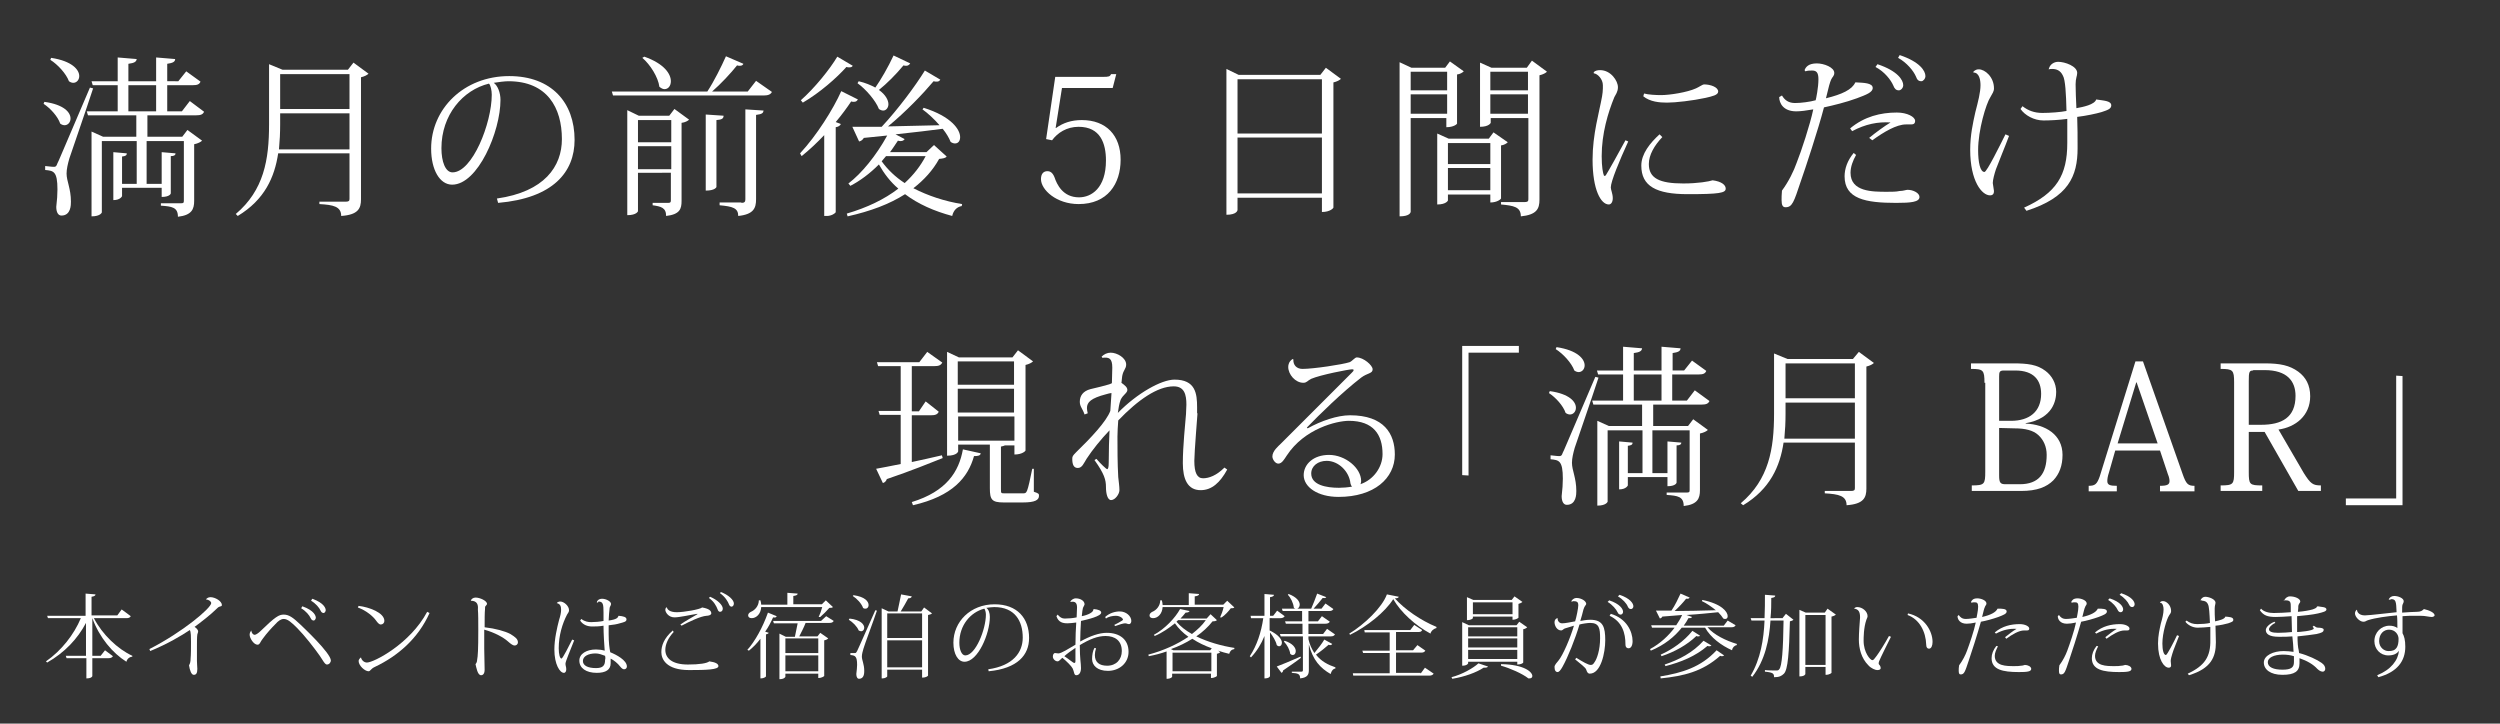 <?xml version="1.0" encoding="utf-8"?>
<!-- Generator: Adobe Illustrator 25.4.1, SVG Export Plug-In . SVG Version: 6.00 Build 0)  -->
<svg version="1.1" id="レイヤー_1" xmlns="http://www.w3.org/2000/svg" xmlns:xlink="http://www.w3.org/1999/xlink" x="0px"
	 y="0px" viewBox="0 0 630.9 182.6" style="enable-background:new 0 0 630.9 182.6;" xml:space="preserve">
<rect x="0" y="0" width="630.9" height="182.6" fill="#333333" stroke="none"/>
<style type="text/css">
	.st0{fill:#FFFFFF;}
</style>
<g>
	<path class="st0" d="M230.1,116.6c2.4-0.5,5-1.1,7.6-1.7l0.2,0.7c-3.3,1.3-7.9,3.2-14.1,5.3c-0.2,0.6-0.6,0.9-1,1l-1.7-3.6
		c1.3-0.2,3.6-0.7,6.2-1.2v-12.4H222l-0.3-1h5.6V92.4h-5.7l-0.3-1H232l2-2.6l3.8,2.7c-0.4,0.7-0.9,0.9-2.1,0.9h-5.6v11.4h1.8
		l1.7-2.5l3.3,2.6c-0.3,0.7-0.9,0.9-2,0.9h-4.8L230.1,116.6L230.1,116.6z M247.5,114.4c-0.1,0.6-0.7,0.7-1.7,0.7
		c-1.5,5.4-5.4,10.1-15.4,12.4l-0.3-0.8c8.8-2.7,11.9-7.7,12.9-13.3L247.5,114.4z M260.9,118.3v5.8c1.2,0.4,1.3,0.5,1.3,1
		c0,1.1-1,1.7-4.1,1.7h-4.8c-3,0-3.5-0.7-3.5-3.6v-11h-8v1.7c0,0-0.2,1.1-2.8,1.1V88.8l3,1.4h13.5l1.4-1.8l3.8,2.8
		c-0.3,0.3-1,0.7-1.9,0.9v21.6c0,0.1-0.8,1-2.8,1v-2.3h-2.4c-0.2,0.1-0.5,0.2-1,0.3v10.7c0,1.1,0,1.1,1,1.1h4.5c0.6,0,0.8,0,1.1-0.7
		s0.8-3,1.3-5.5H260.9z M255.9,91.2h-14.2v5.9h14.2V91.2z M255.9,104.1v-6h-14.2v6H255.9z M241.8,111.2H256v-6.1h-14.2V111.2z"/>
	<path class="st0" d="M302.2,104.3c0,0-0.2,2.6-0.4,5.3c-0.2,2.7-0.4,5.7-0.4,6.7c0,3,0.7,4.4,2.2,4.4s3.4-0.7,5.4-2.7l0.7,0.5
		c-1.8,3.3-3.9,5.2-6.7,5.2c-3.3,0-4.5-2.8-4.5-6.8c0-4.4,0.6-9.7,0.8-12.4c0-0.8,0.1-1.6,0.1-2.4c0-2.5-0.5-4.6-3.2-4.6
		c-4.1,0-9,3.4-14,8.6c-0.1,1.2-0.2,3.1-0.2,4.1c0,2.9,0,6.7,0.2,10.2c0.1,1,0.3,2.3,0.3,3.3s-1.1,2.5-2.1,2.5
		c-0.9,0-1.3-1.6-1.3-3.3c0-1.8-0.4-3.3-2.9-6.8l0.5-0.3c1,1.2,2.5,2.6,2.7,2.6s0.4-0.3,0.4-1.7c0-2.9,0.1-6,0.2-8.1
		c-2.2,2.3-4.3,4.9-5.8,7.2c-0.7,1.1-1.1,2.3-2.2,2.3c-1,0-1.4-0.8-1.4-2.3c0-0.6,0.1-0.8,1-1.7c3.6-3.5,7.6-7.7,8.6-10.4
		c0.1-1.5,0.2-3.2,0.3-4.5c-0.4,0-1,0.2-1.4,0.3c-3.8,1-4.8,2-4.8,3.5c0,0.4,0.1,0.8,0.2,1.3l-0.8,0.3c-0.5-1.5-1.2-2-1.2-3.2
		c0-1.5,0.8-2.7,2.7-3.2c1.8-0.4,3.7-0.9,4.7-1.2c0.3-0.1,0.5-0.2,0.7-0.3c0-1.1,0.1-2.8,0.1-3.9c0-2.4-0.8-2.7-2.5-2.5L278,90
		c0.6-0.6,1.4-1,2.3-1c1.6,0,3.9,1.3,3.9,3c0,1.1-0.7,1.3-1,2.9c-0.1,0.5-0.1,1.3-0.2,1.7c0.8,0.6,1.5,1.1,1.5,1.8
		c0,0.8-1.1,1.2-1.7,2.5c-0.4,1.1-0.5,2-0.7,3.3c4.9-5,11-8.4,14.3-8.4c5.3,0,5.7,3.5,5.7,7v1.5H302.2z"/>
	<path class="st0" d="M330,108.1c3.4-1.9,7.5-3.3,10.7-3.3c8.6,0,11.3,4.7,11.3,9.9c0,6-5.2,10.7-14.2,10.7c-5.3,0-8.8-2.5-8.8-5.5
		c0-2.7,2.4-5.1,6.4-5.1c4.1,0,8.1,3.3,8.1,6.6c0,0.3-0.1,0.7-0.2,0.8c3.3-1.1,5.6-4.3,5.6-7.6c0-4.9-2.3-8.4-8.5-8.4
		c-3,0-11.2,1.9-15.7,8.8c-0.6,0.9-1.2,2-2.1,2c-0.8,0-1.5-1.1-1.5-1.8c0-1.4,1.5-2.6,2.2-3.3c3.6-3.6,12.7-12.7,17.8-17.8
		c0.3-0.3,0.5-0.5,0.5-0.7s-0.2-0.2-0.4-0.2c-0.8,0-8,1.4-10.3,2.4c-1,0.5-1.1,1-2,1c-2,0-3.8-2.1-3.8-4c0-0.6,0.2-1.4,1.1-2
		l0.2,0.1c-0.1,1.4,0.8,2.4,2.3,2.4c2.7,0,10.1-1.1,11.9-1.7c0.7-0.3,1.3-1.2,1.8-1.2c1.7,0,4,2,4,3c0,1.1-1.3,0.9-2.9,2.1
		c-4.9,3.8-10.4,9.2-13.7,12.6L330,108.1z M337.9,123.1c1,0,2.2-0.1,3.3-0.3c-0.2-0.2-0.3-0.4-0.4-0.8c-0.3-3-3-5.7-6-5.7
		c-2.2,0-3.9,1.3-3.9,3.2C330.9,122.4,334.7,123.1,337.9,123.1z"/>
	<path class="st0" d="M369,119.9V87.3h14.3V89h-12.7v31L369,119.9L369,119.9z"/>
	<path class="st0" d="M391.1,98.7c5,0.7,6.6,2.7,6.6,4.2c0,1-0.7,1.7-1.5,1.7c-0.3,0-0.7-0.1-1.1-0.4c-0.6-1.8-2.5-3.9-4.2-5
		L391.1,98.7z M393.4,115.1c0.5,0,0.7,0,1-0.9c0.2-0.3,0.7-1.6,8.2-19.1l0.8,0.2c-1.8,5.5-5.3,15.6-6,17.7c-0.4,1.4-0.7,2.7-0.7,3.8
		c0,1.9,1.1,3.8,1.1,7.1c0,0.8,0,3.5-2.4,3.5c-0.8,0-1.3-0.8-1.3-2.2c0.2-1.7,0.3-3.1,0.3-4.4c0-4.6-1-4.7-3.1-4.9v-1
		C392.9,115.1,393.4,115.1,393.4,115.1L393.4,115.1z M392.8,87.6c5.3,0.8,7.1,3,7.1,4.6c0,1-0.7,1.7-1.5,1.7c-0.3,0-0.7-0.1-1.1-0.4
		c-0.7-1.9-2.8-4.2-4.7-5.4L392.8,87.6z M431.4,101.2c-0.3,0.7-0.9,0.9-2,0.9h-12.2v5.4h8.8l1.3-1.7l3.7,2.7c-0.3,0.3-1,0.7-2,0.9
		v14.3c0,2.1-0.6,3.6-4.1,4c0-2.4-1.5-2.6-4.3-2.8v-0.6h5c0.7,0,0.8-0.1,0.8-0.7v-15H417v10.8h3.8v-8l3.5,0.3c0,0.4-0.3,0.7-1.2,0.7
		v9.4c0,0.1-0.3,0.9-2.3,0.9v-2.3h-10v2.1c0,0-0.4,1-2.2,1v-12.1l3.4,0.3c0,0.5-0.3,0.7-1.2,0.8v6.9h3.7v-10.8h-8.8v18
		c0,0-0.3,1-2.6,1v-21.4l2.9,1.3h8.4v-5.4h-12.3l-0.3-1h7.8v-6.6h-6.3l-0.3-1h6.6v-6l4.8,0.4c-0.1,0.7-0.6,1-2.1,1.2v4.4h7v-6
		l4.8,0.4c0,0.7-0.6,1-2,1.2v4.4h2.9l2-2.5l3.6,2.6c-0.3,0.7-0.8,0.9-2,0.9H422v6.6h3.7l2-2.6L431.4,101.2z M412.3,101.1h7v-6.6h-7
		V101.1z"/>
	<path class="st0" d="M469.1,88.8l3.8,2.8c-0.3,0.3-1,0.7-1.9,0.9v30.8c0,2.3-0.7,3.9-5,4.2c0-2.4-2-2.8-5.5-3v-0.6h6.6
		c0.8,0,1-0.2,1-0.7v-11.5h-18c-0.9,6-3.4,11.7-10.2,15.8l-0.6-0.5c7.1-6,8.4-13.7,8.4-22.6V89.2l3.4,1.4h16.5L469.1,88.8z
		 M450.6,104.4c0,2.1-0.1,4.2-0.3,6.3h17.8v-9.1h-17.5V104.4z M468.1,91.7h-17.5v8.8h17.5V91.7z"/>
	<path class="st0" d="M500.8,96.6c0-3.2-0.3-3.5-3.4-3.5v-1.4H508c3.7,0,6.1,0.3,8.2,1.9c1.6,1.2,2.7,3.1,2.7,5.3
		c0,2-0.7,6.7-7.7,7.9v0.1c5,0.2,9.3,2.8,9.3,7.9c0,2.7-0.8,4.8-2.3,6.4c-1.7,1.7-4.1,2.7-8.2,2.7h-12.4v-1.4c3.2,0,3.4-0.3,3.4-3.5
		V96.6H500.8z M505.7,93.5c-1.1,0-1.2,0.4-1.2,1.5v11.2h3c4.6,0,7.6-2.3,7.6-6.8c0-3.5-1.9-5.9-6.5-5.9
		C508.6,93.5,505.7,93.5,505.7,93.5z M504.5,108v12c0,1.8,0.3,2.2,1.6,2.2h3.6c4.8,0,6.8-2.7,6.8-7.4c0-2.1-0.8-3.8-2.1-5
		s-3.3-1.7-6-1.7L504.5,108L504.5,108z"/>
	<path class="st0" d="M545.1,113.7h-11.3l-1.6,5.6c-0.3,0.9-0.4,1.6-0.4,2.1c0,1,0.7,1.2,2.4,1.2v1.4h-7.1v-1.4
		c1.6,0,2.1-0.4,2.8-2.4l9-29h1.9l10,28.4c0.9,2.6,1.4,3,3,3v1.4h-8.7v-1.4c1.8,0,2.4-0.3,2.4-1.2c0-0.4-0.1-1-0.4-1.7L545.1,113.7z
		 M544.5,111.9l-5.3-15.4h-0.1l-4.7,15.4H544.5z"/>
	<path class="st0" d="M571.5,91.7c3.9,0,6.3,0.5,8.5,2.1c1.9,1.4,3,3.4,3,6.2c0,4.9-3.7,7.8-8,8.4l6.4,11c1.7,2.7,2.3,3.1,4.3,3.1
		v1.4H580l-8.5-14.9h-4v10.1c0,3.2,0.2,3.4,3.4,3.4v1.4h-10.5v-1.4c3.2,0,3.4-0.3,3.4-3.4V96.5c0-3.1-0.3-3.4-3.4-3.4v-1.4H571.5z
		 M568.6,93.5c-1,0-1.1,0.4-1.1,2.7v11h3.1c5.2,0,8.7-1.8,8.7-7.3c0-3.7-2.1-6.5-7.8-6.5h-2.9V93.5z"/>
	<path class="st0" d="M606.3,94.9v32.6H592v-1.7h12.7v-31L606.3,94.9L606.3,94.9z"/>
</g>
<g>
	<path class="st0" d="M11.2,25.7c5,0.7,6.6,2.7,6.6,4.2c0,1-0.7,1.7-1.5,1.7c-0.3,0-0.7-0.1-1.1-0.4c-0.6-1.8-2.5-3.9-4.2-5
		L11.2,25.7z M13.5,42.1c0.5,0,0.7,0,1-0.9c0.2-0.3,0.7-1.6,8.2-19.1l0.8,0.2c-1.8,5.5-5.3,15.6-6,17.7c-0.4,1.4-0.7,2.7-0.7,3.8
		c0,1.9,1.1,3.8,1.1,7.1c0,0.8,0,3.5-2.4,3.5c-0.8,0-1.3-0.8-1.3-2.2c0.2-1.7,0.3-3.1,0.3-4.4c0-4.6-1-4.7-3.1-4.9v-1
		C13,42.1,13.5,42.1,13.5,42.1L13.5,42.1z M12.9,14.6c5.3,0.8,7.1,3,7.1,4.6c0,1-0.7,1.7-1.5,1.7c-0.3,0-0.7-0.1-1.1-0.4
		c-0.7-1.9-2.8-4.2-4.7-5.4L12.9,14.6z M51.5,28.2c-0.3,0.7-0.9,0.9-2,0.9H37.2v5.4H46l1.3-1.7l3.7,2.7c-0.3,0.3-1,0.7-2,0.9v14.3
		c0,2.1-0.6,3.6-4.1,4c0-2.4-1.5-2.6-4.3-2.8v-0.6h5c0.7,0,0.8-0.1,0.8-0.7v-15H37v10.8h3.8v-8l3.5,0.3c0,0.4-0.3,0.7-1.2,0.7v9.4
		c0,0.1-0.3,0.9-2.3,0.9v-2.3h-10v2.1c0,0-0.4,1-2.2,1V38.4l3.4,0.3c0,0.5-0.3,0.7-1.2,0.8v6.9h3.7V35.6h-8.8v18c0,0-0.3,1-2.6,1
		V33.2l2.9,1.3h8.4v-5.4H22.2l-0.3-1h7.8v-6.6h-6.3l-0.3-1h6.6v-6l4.8,0.4c-0.1,0.7-0.6,1-2.1,1.2v4.4h7v-6l4.8,0.4
		c0,0.7-0.6,1-2,1.2v4.4H45l2-2.5l3.6,2.6c-0.3,0.7-0.8,0.9-2,0.9h-6.4v6.6h3.7l2-2.6L51.5,28.2z M32.4,28.1h7v-6.6h-7V28.1z"/>
	<path class="st0" d="M89.2,15.8l3.8,2.8c-0.3,0.3-1,0.7-1.9,0.9v30.8c0,2.3-0.7,3.9-5,4.2c0-2.4-2-2.8-5.5-3v-0.6h6.6
		c0.8,0,1-0.2,1-0.7V38.7h-18c-0.9,6-3.4,11.7-10.2,15.8L59.5,54c7.1-6,8.4-13.7,8.4-22.6V16.2l3.4,1.4h16.5L89.2,15.8z M70.7,31.4
		c0,2.1-0.1,4.2-0.3,6.3h17.8v-9.1H70.7V31.4z M88.2,18.7H70.7v8.8h17.5V18.7z"/>
	<path class="st0" d="M125.4,50.1c12-1.7,16.4-8.1,16.4-15c0-7.9-3.7-14.6-13.5-14.6c-0.8,0-2.6,0.2-3.7,0.4c1,0.7,1.7,2.5,1.7,4.3
		c0,8-5.7,21.4-12.2,21.4c-3.1,0-5.3-3.7-5.3-9.1c0-10,8.2-18.3,19.7-18.3c10.7,0,16.5,6.7,16.5,16.1c0,8.1-5.4,14.7-19.3,15.9
		L125.4,50.1z M123.4,21.1c-6.6,1.6-12,7.9-12,16.3c0,3.4,1,6.1,2.8,6.1c5,0,9.9-12.4,9.9-19.6C124.1,22.8,123.8,21.5,123.4,21.1z"
		/>
	<path class="st0" d="M190.8,20.4l4,2.8c-0.3,0.6-0.9,0.9-2.1,0.9h-38l-0.3-1h24.1c1.7-2.6,3.5-6.2,4.7-8.9l4.4,1.9
		c-0.1,0.3-0.4,0.5-0.9,0.5c-0.2,0-0.4,0-0.7-0.1c-1.6,2-4,4.6-6.3,6.6h9L190.8,20.4z M168.9,29.2l1.3-1.7l3.7,2.7
		c-0.3,0.3-1,0.7-1.9,0.8v19.7c0,2-0.4,3.4-3.9,3.8c0-2.1-1.3-2.4-3.4-2.7v-0.6h3.9c0.5,0,0.7-0.1,0.7-0.6v-7H161v9.7
		c0,0-0.3,1-2.7,1V27.8l2.9,1.4C161.2,29.2,168.9,29.2,168.9,29.2z M169.4,30.3H161v5.6h8.4V30.3z M161,42.7h8.4v-5.8H161V42.7z
		 M162.6,14.3c5.1,1.8,6.7,4.4,6.7,6.2c0,1.2-0.7,2-1.6,2c-0.4,0-0.8-0.2-1.3-0.6c-0.3-2.4-2.3-5.6-4.3-7.3L162.6,14.3z M178.1,28.9
		l4.5,0.3c0,0.7-0.4,1-1.8,1.1v16.9c0,0-0.3,0.9-2.7,0.9V28.9z M187.1,51.2c0.8,0,1-0.3,1-0.9V27.6l4.6,0.3
		c-0.1,0.6-0.3,0.9-1.9,1.1v21.3c0,2.2-0.6,3.8-4.5,4.2c0-2-1.4-2.4-4.7-2.7v-0.7h5.5V51.2z"/>
	<path class="st0" d="M201.9,38.7c4.2-4.5,8.4-11.2,10.4-15.7l4.2,2.1c-0.2,0.3-0.4,0.6-1,0.6c-0.2,0-0.4,0-0.7-0.1
		c-1,1.5-2.3,3.3-3.9,5.2l1.3,0.5c-0.2,0.4-0.6,0.7-1.3,0.8v21.4c0,0.3-1.1,1-2.2,1H208V34.1c-1.8,1.9-3.7,3.7-5.7,5.3L201.9,38.7z
		 M202.1,25.3c3.5-3.1,7.3-7.8,9.2-11l3.9,2.3c-0.2,0.3-0.4,0.4-0.9,0.4c-0.2,0-0.4,0-0.7-0.1c-2.4,2.7-6.7,6.5-11,9L202.1,25.3z
		 M235.7,36.6l3.2,2.9c-0.3,0.4-0.9,0.5-1.9,0.6c-1.6,2.9-3.8,5.3-6.5,7.4c3.7,1.9,7.9,3.3,12.3,4l-0.1,0.5
		c-1.2,0.2-2.1,1.1-2.4,2.5c-4.5-1.2-8.6-3-11.9-5.5c-3.9,2.5-8.7,4.3-14.5,5.6l-0.2-0.7c5.1-1.5,9.5-3.6,13-6.3
		c-2-1.7-3.6-3.8-4.9-6.1c-2.3,2.3-4.7,4.1-7.2,5.4l-0.5-0.6c3.3-2.5,7-7,9.8-12.1l-5.9,0.6c-0.3,0.5-0.7,0.8-1.2,0.9l-1.7-3.7
		c1.7,0,4.3,0,7.4,0c4.1-4.4,8.5-10.3,10.9-14.2l3.9,2.3c-0.2,0.3-0.4,0.5-0.9,0.5c-0.2,0-0.5,0-0.8-0.1c-2.7,3.2-7,7.7-11.5,11.4
		c3.8-0.1,8.3-0.2,13-0.3c-1.3-1.5-2.9-3-4.3-4l0.3-0.4c7,2.2,9.2,5.5,9.2,7.4c0,1-0.5,1.6-1.3,1.6c-0.3,0-0.7-0.1-1.1-0.4
		c-0.4-1-1.1-2.2-2-3.3c-3.2,0.4-7,0.9-11.9,1.4l2.3,1.2c-0.2,0.3-0.5,0.5-1,0.5c-0.2,0-0.4,0-0.7-0.1c-0.7,1-1.3,2-2,2.9h9.2
		L235.7,36.6z M216.7,20.5c1.7,0.4,3.1,1,4.2,1.6c1.4-2,3.2-5.1,4.6-8.1l4.2,2c-0.2,0.3-0.5,0.6-1,0.6c-0.2,0-0.4,0-0.7-0.1
		c-1.9,2.3-4.2,4.6-6.2,6.2c1.7,1.2,2.4,2.6,2.4,3.6c0,0.9-0.6,1.6-1.3,1.6c-0.3,0-0.7-0.1-1.1-0.4c-0.8-2.1-3.3-5-5.4-6.5
		L216.7,20.5z M222.5,40.7c1.5,2.1,3.5,4,5.8,5.5c2.2-2,4-4.3,5.3-6.8h-10L222.5,40.7z"/>
	<path class="st0" d="M264,35.1l2.3-15.7h12c1.6,0,1.8-0.1,2.1-0.7h1.3l-0.9,3.5H268l-1.6,10.1h0.1c1.8-1.3,3.9-2,6.5-2
		c6.2,0,9.8,3.9,9.8,10s-3.3,11.2-10.6,11.2c-5.6,0-9.5-3.6-9.5-6.3c0-1.4,0.7-2,1.6-2c0.7,0,1.3,0.3,1.8,1.5
		c0.6,1.8,2.1,5.1,6.2,5.1c3.1,0,6.8-2.3,6.8-9.3c0-4.3-1.4-8.5-6.9-8.5c-3,0-5.3,1.5-6.7,3.4L264,35.1z"/>
	<path class="st0" d="M334.6,17.1l3.8,2.8c-0.3,0.3-1,0.7-1.9,0.9v31.6c0,0.1-0.8,1.1-2.9,1.1v-3.6h-21.3V53c0,0.1-0.2,1.2-2.8,1.2
		V17.4l3.1,1.5h20.6L334.6,17.1z M333.6,20h-21.3v13.7h21.3V20z M312.3,48.8h21.3V34.7h-21.3V48.8z"/>
	<path class="st0" d="M365.2,29.8H356v23.6c0,0.2-0.2,1.2-2.8,1.2V15.7l3,1.4h8.5l1.2-1.6l3.5,2.5c-0.3,0.3-0.9,0.7-1.7,0.8v12.4
		c0,0.1-0.8,0.9-2.7,0.9v-2.3H365.2z M365.2,18.1H356v4.7h9.2V18.1z M356,28.7h9.2v-4.9H356V28.7z M380.5,35.9
		c-0.3,0.3-0.9,0.7-1.7,0.8v13.4c0,0.1-0.9,1-2.7,1v-2h-10.7v1.5c0,0-0.4,1-2.7,1V33.7l2.9,1.3h10.1l1.2-1.6L380.5,35.9z
		 M376.1,36.1h-10.7v5.3h10.7V36.1z M365.4,48h10.7v-5.6h-10.7V48z M386.6,15.3l3.8,2.8c-0.3,0.3-1,0.7-1.9,0.9v31.4
		c0,2.3-0.7,3.8-4.7,4.2c0-2.4-1.8-2.7-5-3V51h5.9c0.8,0,1-0.2,1-0.7V29.8h-9.5V31c0,0-0.4,1-2.7,1V15.8l2.9,1.3h8.9L386.6,15.3z
		 M385.6,18.1h-9.5v4.7h9.5V18.1z M376.1,28.7h9.5v-4.9h-9.5V28.7z"/>
	<path class="st0" d="M410.9,35.7c-2.2,4.8-4.4,10.1-4.4,11.6c0,0.6,0.5,1.6,0.5,2.7c0,1.1-0.5,1.6-1,1.6c-2,0-4.1-3.7-4.1-11.3
		c0-6.5,1.7-12,2.4-16c0.1-0.7,0.2-1.3,0.2-2c0-0.3,0-0.6,0-0.8c0-1.5-1.3-2.9-2.3-3v-0.3c0.4-0.4,1-0.5,1.6-0.5
		c2.7,0,4.5,2.7,4.5,4.3c0,1.2-0.6,1.9-0.9,2.5c-1.6,3.9-3.2,9.2-3.2,14.9c0,2.7,0.3,4.3,0.6,5l0.4-0.1c0.7-1.1,3.5-6.1,5-8.9
		L410.9,35.7z M419.5,34.6c-2,2.1-3.4,4.5-3.4,6.8c0,3.6,2.7,4.9,8.7,4.9c3.7,0,6.5-0.5,7.4-0.8c2.3,0.3,3.3,1.2,3.3,2.1
		c0,1.1-1.6,1.4-9.6,1.4c-7.9,0-11.7-2-11.7-7.2c0-3,2.2-5.7,4.6-7.9L419.5,34.6z M414.9,23.6c1.1,0.3,2.9,0.4,4.3,0.4
		c2.2,0,6.6-0.7,8.8-1.7c0.7-0.3,1.7-1,2-1c1.7,0,3.6,0.7,3.6,1.8c0,0.9-1.5,1.2-3.2,1.6c-3.2,0.7-7.6,1.2-9.7,1.2
		c-1.9,0-4.3-0.2-6-1.6L414.9,23.6z"/>
	<path class="st0" d="M449.7,24.1c0.7,1.2,1.7,1.9,3.3,1.9c1.5,0,3.8-0.3,5.2-0.7c0.1-0.3,0.7-3.2,0.7-5.3c0-1.7-0.5-2.2-1.6-2.2
		c-0.6,0-1.1,0-1.7,0.2l-0.2-0.3c0.3-0.8,1-1.7,3.1-1.7c1.8,0,4.4,1,4.4,2.4c0,0.8-0.5,1-0.8,1.7s-0.6,1.7-1.3,4.7
		c4.1-1,6.6-2.2,7.4-4h0.4c1.6,0.1,4,0.1,4,1.4c0,1.1-1.6,1.7-4,2.6c-2.7,1-6,1.8-8.3,2.3c-1.4,5.4-4.7,15.4-5.9,18.8
		c-1.7,5.1-2.1,6.4-3.8,6.4c-0.7,0-1-0.5-1-1.8c0-0.6,0-1.4,0.1-2.4c1.7-2.3,3-5,3.7-7c1.2-3,3.4-9.7,4.2-13.5
		c-1.7,0.3-3.2,0.5-4.3,0.5c-3.3,0-4.3-2.1-4.3-3.6L449.7,24.1z M468.4,39.1c-0.8,1.4-1.4,3-1.4,4.5c0,4.8,5.5,4.8,9.2,4.8
		c1.3,0,2.3,0,3.2-0.2c0.9,0,1.6-0.3,2-0.3c1.4,0,3,0.8,3,1.8c0,1.3-2.2,1.5-5.9,1.5c-7.7,0-13-1-13-6.7c0-1.9,0.7-4,2.3-5.9
		L468.4,39.1z M471.7,34.8c1.7-1.4,3.9-3,5.4-3.9c-3.2-0.2-6.3,0.4-9.7,2.2l-0.5-0.7c3.6-3,7.7-4,11.8-4c2.6,0,4.6,1.1,4.6,2.1
		c0,0.7-0.4,0.9-1,0.9c-0.4,0-0.9,0-1.3,0c-2.4,0-5.6,1.9-8.5,4L471.7,34.8z M473.8,16.2c5.1,1.7,6.5,4,6.5,5.3
		c0,0.7-0.6,1.3-1.1,1.3c-0.7,0-1.1-0.4-1.4-1.2c-0.6-1.4-2.2-3.5-4.5-4.7L473.8,16.2z M479.4,13.9c5.1,1.7,6.5,4,6.5,5.3
		c0,0.7-0.6,1.3-1,1.3c-0.8,0-1.1-0.4-1.4-1.2c-0.6-1.4-2.3-3.5-4.5-4.7L479.4,13.9z"/>
	<path class="st0" d="M507,34.3c-1,2.7-2.6,6.5-3.3,8.4c-0.4,1.2-0.8,2.7-0.8,3.5c0,0.3,0.3,1.7,0.3,2c0,0.6-0.2,1.1-1,1.1
		c-2,0-5-3.5-5-11.5c0-3.7,0.7-6.8,1.3-9.5c0.7-2.7,1.3-5,1.3-6.8c0-1.3-0.3-3.2-1.8-3.2v-0.2c0.5-0.5,0.9-0.6,1.4-0.6
		c1.5,0,3.8,1.9,3.8,4.8c0,0.8-0.4,1.3-0.9,2.2c-1.1,1.7-3.1,8.3-3.1,13.4c0,3,0.5,5.5,1.6,5.5c0.6,0,3.9-6.7,5.3-9.5L507,34.3z
		 M517.1,17.2c0.3-1,1.3-1.6,2.3-1.6c1.7,0,4.8,1.1,4.8,2.8c0,0.8-0.4,1.3-0.4,2.9s0.1,3.8,0.2,6c1.7-0.3,4.6-0.9,5-2.2
		c1.8,0.3,3.8,0.3,3.8,1.5c0,0.9-1,1.2-2.5,1.7c-1.4,0.4-3.7,0.9-6.1,1.2c0.1,2.5,0.1,5.1,0.1,7.9c0,7.1-2.3,12.4-12.9,15.8
		l-0.6-0.8c8.2-3.7,10.9-8.2,10.9-16.3c0-1.8,0-4.1,0-6.1c-2.1,0.3-4.5,0.4-6,0.4c-2.4,0-4.7-1.3-5.8-2.9l0.5-0.7
		c1.4,1.1,3,1.7,5,1.7c1.9,0,4.7-0.2,6.1-0.5c-0.1-4.4-0.3-7.9-0.9-8.9c-0.6-1.3-1.6-1.7-2.7-1.7c-0.3,0-0.6,0-0.9,0.1L517.1,17.2z"
		/>
</g>
<g>
	<g>
		<path class="st0" d="M33,155.5c-0.2,0.3-0.4,0.5-1.1,0.5h-8.2c2.1,4.1,6,7.8,9.7,9.5l0,0.2c-0.7,0.1-1.3,0.5-1.5,1.3
			c-3.5-2.2-6.8-6.1-8.6-11v9.5h2.1l1.1-1.4l2,1.5c-0.2,0.3-0.5,0.5-1.1,0.5h-4.1v4.5c0,0.1-0.2,0.6-1.5,0.6v-5.1h-5l-0.2-0.6h5.1
			v-8.3c-2.1,4-5.4,7.5-9.8,10l-0.3-0.3c3.9-2.7,7.1-6.8,8.8-10.9h-8.3l-0.2-0.6h9.7v-5.6l2.5,0.2c0,0.3-0.3,0.5-1,0.6v4.7h6.5
			l1.1-1.5L33,155.5z"/>
		<path class="st0" d="M37.7,163.8c8.6-4.4,15.6-10.4,15.6-11.6c0-0.4-0.6-0.9-1.3-0.9c0-0.2,0.5-0.6,1.1-0.6c1.2,0,2.9,1,2.9,2
			c0,0.3-0.3,0.3-0.6,0.4c-0.3,0.1-0.5,0.3-0.7,0.5c-1.5,1.5-4.1,3.5-5.6,4.6c0.5,0.3,0.9,0.8,0.9,1.1c0,0.3-0.1,0.4-0.2,0.8
			c-0.1,0.6-0.1,2.1-0.1,3c0,1.4,0,3,0,3.7c0,0.8,0.1,1.5,0.1,2c0,1.1-0.3,1.5-0.9,1.5c-0.6,0-1-1.1-1.2-2.4c0.3-0.5,0.4-1,0.4-1.7
			c0.1-0.9,0.1-2.8,0.1-4.3c0-1,0-2.5-0.3-2.9c-2.1,1.4-5.6,3.5-10,5.3L37.7,163.8z"/>
		<path class="st0" d="M63.4,159.1c0.1,0.6,0.4,1.1,0.9,1.1c0.3,0,1-0.5,1.4-0.9c3.8-3.7,4.7-4.2,5.9-4.2c1.3,0,2.3,0.7,4.2,2.5
			c0.5,0.5,7.7,7.2,7.7,9.1c0,0.3-0.3,1-1,1h0c-0.5,0-1-1-1.8-2.2c-1.4-2-3.9-5.2-5.7-7c-1.4-1.4-2.4-2.3-3.4-2.3
			c-0.7,0-1.4,0.5-2.1,1.3c-0.9,0.9-2.2,2.3-3.2,3.7c-0.6,0.7-0.7,1.5-1.3,1.5c-1,0-2-1.7-2-2.5c0-0.5,0.2-0.8,0.4-1.1H63.4z
			 M76.3,153c3.1,1.1,3.4,2.5,3.4,2.9c0,0.3-0.3,0.7-0.5,0.7c-0.4,0-0.6-0.2-0.8-0.6c-0.3-0.7-1.2-1.8-2.4-2.5L76.3,153z
			 M78.8,151.1c3.1,1.1,3.4,2.5,3.4,2.9c0,0.3-0.3,0.7-0.5,0.7c-0.4,0-0.6-0.2-0.8-0.6c-0.3-0.7-1.2-1.8-2.4-2.5L78.8,151.1z"/>
		<path class="st0" d="M90.5,152.9c2.6,0.3,6.5,1.7,6.5,3.8c0,0.5-0.4,0.9-0.9,0.9c-0.5,0-0.9-0.6-1.2-1c-0.7-1-2.4-2.5-4.6-3.3
			L90.5,152.9z M108.4,154.7c-2.9,6.5-8.1,10.9-13.8,13.6c-1.1,0.5-1.1,1.1-1.6,1.1c-0.9,0-2.5-1.4-2.5-2.6c0-0.3,0.3-0.7,0.6-0.9
			c0.1,0.6,0.7,1.3,1.5,1.3c1.7,0,10.9-4.7,15.2-12.8L108.4,154.7z"/>
		<path class="st0" d="M118.8,151.6c0.1-0.4,0.6-0.8,1.2-0.8c1.1,0,2.9,0.8,2.9,1.6c0,0.2-0.2,0.3-0.4,0.6c-0.1,0.1-0.1,0.3-0.1,0.7
			c-0.1,0.9-0.1,2.9-0.1,4.6c2.7,0.3,5.2,1,6.5,1.7c1.3,0.8,1.9,1.3,1.9,2.1c0,0.5-0.4,0.8-0.8,0.8c-0.6,0-1.2-0.6-1.8-1.1
			c-1-0.9-3.3-2.2-5.9-2.9c0,1.7,0,3.4,0,4.8c0,0.8,0.1,4.5,0.1,5.3c0,1-0.4,1.4-0.9,1.4c-0.9,0-1.2-2-1.4-2.8
			c0.2-0.2,0.4-0.6,0.4-1c0.2-1.1,0.3-2.6,0.3-7.6c0-2.1,0-4.1-0.1-5.2C120.7,152.7,120.5,151.6,118.8,151.6L118.8,151.6z"/>
		<path class="st0" d="M140.5,152.2c0.2-0.3,0.6-0.4,0.9-0.4c0.9,0,2.2,1.1,2.2,2.2c0,0.5-0.3,0.7-0.5,1.1c-1.2,2.3-2.1,5.3-2.1,8.5
			c0,1.5,0.3,2.6,0.7,2.6c0.3,0,2-3.4,2.7-4.8l0.5,0.2c-1,2.6-2.2,5.3-2.2,5.9c0,0.5,0.2,0.8,0.2,1.4c0,0.5-0.2,0.9-0.6,0.9
			c-1,0-2.4-2.1-2.4-5.9c0-2.6,0.7-5.6,1.2-7.5c0.3-0.9,0.5-1.8,0.5-2.5C141.6,153,141.4,152.4,140.5,152.2L140.5,152.2z M150.6,152
			c0.1-0.5,0.6-0.9,1.3-0.9c1.1,0,2.3,0.7,2.3,1.3c0,0.3-0.2,0.6-0.3,0.8c-0.1,0.3-0.1,1-0.2,1.7c0,0.6-0.1,1.1-0.1,1.7
			c2.1-0.3,2.3-0.7,2.5-1.2c1.2,0.1,2,0.3,2,0.9c0,0.6-0.6,0.7-1.7,1c-0.6,0.2-1.7,0.4-2.8,0.5c0,0.9,0,1.6,0,2.2
			c0,2.2,0.2,3.6,0.4,4.6c1.5,0.6,4.2,2,4.2,3.6c0,0.4-0.3,0.7-0.7,0.7c-0.3,0-0.6-0.2-1-0.7c-0.6-0.8-1.6-1.6-2.4-2
			c0,0.3,0,0.9,0,1.2c0,1.6-1.2,2.4-3.5,2.4c-2.7,0-4.4-1.2-4.4-3.1c0-1.7,1.8-2.8,4.2-2.8c0.7,0,1.5,0.1,2.2,0.3
			c-0.1-1.2-0.3-4.2-0.3-6.3c-1.1,0.2-2.1,0.2-2.9,0.2c-1.1,0-2.3-0.4-3-1.5l0.3-0.4c0.9,0.7,1.8,0.8,2.5,0.8c0.9,0,2.2-0.1,3.1-0.3
			v-2.1c0-2.1-0.1-2.8-1.3-2.8C151,152.1,150.8,152.1,150.6,152L150.6,152z M152.7,165.5c-0.8-0.3-1.6-0.6-2.4-0.6
			c-1.8,0-3.2,0.7-3.2,1.9c0,1.2,1.3,1.8,3.3,1.8c1.7,0,2.3-0.6,2.3-2.1C152.8,166.2,152.8,165.9,152.7,165.5z"/>
		<path class="st0" d="M170,159.5c-1.3,1.4-2.1,3-2.1,4.5c0,2.1,1.7,3.7,5.7,3.7c2.9,0,4.8-0.3,5.4-0.8c1.5,0.2,2.3,0.6,2.3,1.2
			c0,0.9-3,1-7.4,1c-5.8,0-7-2.8-7-4.5c0-1.6,0.6-3.5,2.9-5.5L170,159.5z M176,154.9c-2,0.3-4.5,0.9-5.8,0.9c-1.5,0-2.3-1.3-2.3-1.9
			c0-0.2,0.1-0.5,0.2-0.6l0.2,0c0.1,0.5,0.7,1.2,2.5,1.2c1.8,0,5.8-0.7,6.4-1.2c1.7,0.3,2.3,0.8,2.3,1.5c0,0.4-0.7,0.6-1.2,0.6
			c-1.5,0.1-4.4,1.5-6.3,2.5l-0.3-0.3c1.1-0.8,3.3-2,4.3-2.6L176,154.9z M179.2,150.6c1.9,0.8,3.2,2.1,3.2,3c0,0.5-0.3,0.8-0.7,0.8
			c-0.2,0-0.5-0.2-0.6-0.6c-0.3-0.8-0.9-2-2.2-2.9L179.2,150.6z M181.9,149.4c1.9,0.7,3.3,2,3.3,2.9c0,0.5-0.3,0.8-0.6,0.8
			c-0.2,0-0.5-0.2-0.6-0.5c-0.3-0.8-1-2-2.3-2.9L181.9,149.4z"/>
		<path class="st0" d="M188.6,164c1.9-2.1,3.9-5.7,5.2-9.4l2.2,0.9c-0.1,0.3-0.3,0.4-0.9,0.3c-0.6,1.3-1.2,2.5-2,3.6l0.9,0.3
			c-0.1,0.2-0.3,0.3-0.7,0.4v10.6c0,0-0.3,0.5-1.4,0.5v-10c-0.9,1.2-1.9,2.2-2.9,3L188.6,164z M206.6,155.7c0.3-0.6,0.7-1.7,0.9-2.5
			h-15.4c-0.1,1.8-1.3,2.8-2.4,2.8c-0.6,0-0.9-0.3-0.9-0.7c0-0.4,0.3-0.7,0.7-0.9c1-0.4,2-1.5,2-2.9h0.4c0.1,0.4,0.2,0.8,0.2,1.1
			h6.6v-3l2.6,0.2c0,0.3-0.3,0.5-1.1,0.6v2.1h7.2l1-1l1.8,1.7c-0.2,0.2-0.5,0.2-0.9,0.2c-0.6,0.7-1.6,1.7-2.3,2.3L206.6,155.7z
			 M208.5,155.5l1.9,1.2c-0.2,0.3-0.4,0.5-1.1,0.5h-6c-0.4,1.1-1.1,2.4-1.6,3.4h4.6l0.7-0.9l2,1.4c-0.1,0.2-0.5,0.4-1,0.5v9
			c0,0-0.5,0.5-1.5,0.5v-1.1h-8.3v0.8c0,0-0.2,0.6-1.5,0.6v-11.5l1.6,0.8h2.3c0.2-1,0.5-2.4,0.7-3.4h-6l-0.2-0.6h12.1L208.5,155.5z
			 M206.5,161.1h-8.3v3.7h8.3V161.1z M198.2,169.4h8.3v-4h-8.3V169.4z"/>
		<path class="st0" d="M214.4,156.1c2.8,0.3,3.7,1.5,3.7,2.3c0,0.5-0.3,0.9-0.8,0.9c-0.2,0-0.4-0.1-0.6-0.2c-0.4-1-1.5-2.1-2.5-2.7
			L214.4,156.1z M215.7,164.8c0.3,0,0.3,0,0.6-0.5c0.1-0.2,0.4-0.8,4.6-10.3l0.4,0.1c-1,3-3.1,8.5-3.4,9.6c-0.2,0.7-0.4,1.4-0.4,2
			c0,0.9,0.6,1.9,0.6,3.6c0,0.5,0,2-1.3,2c-0.4,0-0.7-0.4-0.7-1.2c0.1-0.9,0.2-1.7,0.2-2.3c0-2.2-0.5-2.4-1.7-2.5v-0.5
			C215.4,164.8,215.7,164.8,215.7,164.8L215.7,164.8z M215.4,150.2c2.9,0.4,3.8,1.6,3.8,2.5c0,0.5-0.3,0.9-0.8,0.9
			c-0.2,0-0.4,0-0.6-0.2c-0.4-1.1-1.5-2.3-2.6-3L215.4,150.2z M233.2,153.3l2,1.5c-0.2,0.2-0.5,0.3-1,0.4v15.3c0,0-0.3,0.5-1.5,0.5
			v-2h-8.8v1.7c0,0.1-0.5,0.5-1.2,0.5h-0.2v-17.7l1.7,0.8h2.3c0.3-1.2,0.6-3,0.9-4.3l2.7,0.5c-0.1,0.3-0.3,0.5-0.9,0.5
			c-0.5,1-1.3,2.3-1.9,3.3h5.2L233.2,153.3z M232.7,154.8h-8.8v6.2h8.8V154.8z M223.9,168.4h8.8v-6.8h-8.8V168.4z"/>
		<path class="st0" d="M249.4,168.9c6.3-0.9,8.7-4.3,8.7-8c0-4.2-2-7.7-7.2-7.7c-0.4,0-1.4,0.1-2,0.2c0.6,0.4,0.9,1.3,0.9,2.3
			c0,4.2-3,11.3-6.4,11.3c-1.6,0-2.8-1.9-2.8-4.8c0-5.3,4.3-9.7,10.4-9.7c5.7,0,8.7,3.5,8.7,8.5c0,4.3-2.9,7.7-10.2,8.4L249.4,168.9
			z M248.4,153.6c-3.5,0.9-6.3,4.2-6.3,8.6c0,1.8,0.6,3.2,1.5,3.2c2.6,0,5.2-6.6,5.2-10.3C248.8,154.5,248.6,153.8,248.4,153.6z"/>
		<path class="st0" d="M276,153.7c1.2,0.1,1.9,0.4,1.9,0.9c0,0.9-3.3,1.7-5.1,2.1c-0.1,1.3-0.2,4.1-0.2,5.2c2.5-1.4,4.8-2.2,6.7-2.2
			c3.3,0,5.5,1.7,5.5,4.8c0,2.9-2.4,4.8-5.2,4.8c-2.7,0-4-1.4-4-3c0-1,0.2-2.1,0.6-2.8l0.4,0.1c-0.2,0.6-0.3,1.2-0.3,1.7
			c0,1.8,1.1,2.7,3.1,2.7c2.3,0,3.7-1.6,3.7-3.7c0-2.6-1.7-3.8-4.1-3.8c-2,0-4,0.8-6.5,2.3c0,3.7,0.3,4.4,0.3,5.8
			c0,1-0.4,1.8-1.2,1.8c-0.6,0-0.5-0.9-0.9-1.7c-0.3-0.6-1.5-1.8-2.6-2.7c-0.4,0.3-0.8,0.9-1.2,0.9c-0.6,0-1.2-0.6-1.2-1.2
			c0-0.5,0.2-0.9,0.6-0.9c0.2,0,0.5,0.1,0.8,0.1c0.7,0,2.6-1.2,4.3-2.2c0-1.8,0.1-4.2,0.2-5.6c-0.8,0.1-1.7,0.2-2.2,0.2
			c-1.1,0-2.3-0.2-2.8-1.8l0.3-0.4c0.6,0.7,1.1,1,1.8,1c1,0,2.1-0.1,3-0.3c0-0.4,0.1-2.2,0.1-2.5c0-1.2-0.5-1.6-1.6-1.4l-0.1-0.1
			c0.2-0.3,0.7-0.8,1.4-0.8c1.1,0,2.2,0.6,2.2,1.5c0,0.2-0.3,0.6-0.4,0.9c-0.1,0.3-0.2,1-0.3,2.1c1.6-0.3,2.9-1,2.9-1.6L276,153.7z
			 M271.4,166.8c0-1,0-2.2,0-3.3c-0.8,0.5-2.3,1.6-2.8,2.1c1.1,0.7,2.2,1.7,2.5,1.7C271.3,167.3,271.4,167.2,271.4,166.8z
			 M278.9,155.7c1.1-1,2.5-1.4,3.7-1.4c1.6,0,2.9,1.2,2.9,2.4c0,0.4-0.2,0.8-0.6,0.8c-0.4,0-0.5-0.2-1-0.2c-0.4,0-1.4,0.3-2.5,0.7
			l-0.2-0.3c0.6-0.3,1.4-0.7,2-1.1c0.1-0.1,0.2-0.2,0.2-0.2c0-0.4-0.8-1-1.8-1c-0.8,0-1.9,0.2-2.5,0.7L278.9,155.7z"/>
		<path class="st0" d="M305.5,155l1.6,1.5c-0.2,0.2-0.5,0.3-1.1,0.3c-1.1,1.4-2.5,2.7-4.1,3.8c2.9,1.4,6.3,2.4,9.6,2.9l0,0.3
			c-0.7,0.1-1.1,0.5-1.3,1.2c-0.9-0.2-1.9-0.5-2.8-0.8l0.5,0.4c-0.1,0.2-0.5,0.3-0.8,0.4v5.6c0,0-0.5,0.5-1.5,0.5V170h-9.8v0.8
			c0,0.1-0.5,0.5-1.2,0.5h-0.2v-6.9c-1.4,0.5-2.9,0.9-4.5,1.2l-0.1-0.4c3.8-1,7.3-2.6,10.1-4.5c-1.4-1-2.5-2.1-3.4-3.4
			c-1.5,1.2-3.2,2.4-5.1,3.2l-0.2-0.3c2.8-1.5,5.4-4.3,6.6-6.5l2.4,0.5c-0.1,0.2-0.3,0.4-1,0.4c-0.4,0.5-0.8,1-1.3,1.5h6.6
			L305.5,155z M307.9,155.8c0.3-0.6,0.7-1.7,0.9-2.6h-15.4c-0.1,1.7-1.2,2.8-2.4,2.8c-0.5,0-0.9-0.2-0.9-0.7c0-0.4,0.3-0.7,0.7-0.9
			c1-0.4,2-1.5,2-2.9h0.4c0.1,0.4,0.2,0.8,0.2,1.2h6.6v-3l2.6,0.2c0,0.3-0.3,0.5-1.1,0.6v2.1h7.2l1-1l1.8,1.7
			c-0.2,0.2-0.5,0.2-0.9,0.2c-0.5,0.7-1.5,1.8-2.3,2.3L307.9,155.8z M305.4,164.1l0.4-0.5c-1.7-0.6-3.4-1.4-4.9-2.4
			c-1.6,1-3.4,1.9-5.4,2.6l0.6,0.3H305.4z M295.9,169.4h9.8v-4.7h-9.8V169.4z M297.3,156.5l-0.4,0.4c1,1.2,2.3,2.2,3.9,3.1
			c1.4-1.1,2.6-2.2,3.5-3.5H297.3z"/>
		<path class="st0" d="M320.4,155.9v3.2c2.3,1.1,3.1,2.3,3.1,3.1c0,0.5-0.3,0.9-0.7,0.9c-0.2,0-0.4-0.1-0.6-0.3
			c-0.2-1-1-2.3-1.7-3.2v11c0,0.1-0.2,0.6-1.4,0.6v-10.7c-0.8,2-1.9,3.8-3.4,5.4l-0.3-0.3c1.8-2.7,2.9-6.1,3.4-9.6h-3.1l-0.1-0.6
			h3.5v-5.5l2.4,0.2c0,0.3-0.3,0.5-1,0.6v4.7h0.8l1-1.3l1.9,1.4c-0.2,0.3-0.5,0.5-1.1,0.5H320.4z M322.2,168.2
			c1.1-0.4,3.5-1.4,6-2.5l0.1,0.3c-1,0.8-2.6,1.9-4.5,3.2c0,0.3-0.2,0.5-0.4,0.6L322.2,168.2z M330.2,161.3c0.3,1.4,0.9,2.6,1.5,3.5
			c0.9-1.1,2-2.5,2.5-3.4l2,1.1c-0.1,0.2-0.3,0.3-0.5,0.3c-0.1,0-0.2,0-0.4-0.1c-0.8,0.7-2,1.7-3.2,2.5c1.3,1.7,3.1,2.6,4.9,3.2
			l0,0.3c-0.6,0.1-1,0.6-1.2,1.4c-2.6-1.5-4.5-3.5-5.5-7.5v6.5c0,1.1-0.3,1.9-2.2,2.1c0-1.1-0.5-1.3-2.1-1.4v-0.3h2.4
			c0.3,0,0.4-0.1,0.4-0.4v-8.5h-5.6L323,160h5.7v-2.6h-4.2l-0.2-0.6h4.3v-2.6h-4.9l-0.2-0.6h3.4c-0.1,0-0.3-0.1-0.4-0.3
			c-0.1-1.1-0.8-2.5-1.5-3.2l0.2-0.2c2.1,0.8,2.8,1.9,2.8,2.7c0,0.5-0.3,0.9-0.6,1h3.5c0.5-1.1,1.1-2.7,1.5-3.8l2.3,0.9
			c-0.1,0.2-0.4,0.3-0.9,0.2c-0.6,0.8-1.5,1.8-2.3,2.7h2l1-1.3l2,1.4c-0.2,0.3-0.4,0.5-1.1,0.5h-5.2v2.6h2.4l1-1.3l2,1.4
			c-0.2,0.3-0.5,0.5-1.1,0.5h-4.3v2.6h3.7l1-1.3l2,1.4c-0.2,0.3-0.4,0.5-1.1,0.5h-5.6V161.3z M324.2,161.7c2.1,0.7,2.8,1.8,2.8,2.6
			c0,0.6-0.3,1-0.8,1c-0.2,0-0.4-0.1-0.6-0.3c-0.1-1-0.8-2.3-1.6-3.1L324.2,161.7z"/>
		<path class="st0" d="M340.5,159.9c3.8-2.3,8.3-6.6,9.5-9.9l3,0.6c-0.1,0.3-0.4,0.4-1,0.4c2.5,2.8,6.6,5.6,10.5,7.2l0,0.3
			c-0.8,0.2-1.4,0.8-1.5,1.4c-3.9-2.1-7.5-5.4-9.4-8.7c-2.1,3.3-6.6,6.9-10.9,9L340.5,159.9z M358.5,170l1.1-1.5l2.2,1.5
			c-0.2,0.3-0.5,0.5-1.1,0.5h-19.2l-0.1-0.6h9.3v-5.1h-6.7l-0.2-0.6h6.9v-4.6h-6.3l-0.1-0.6h11.6l1-1.3l2,1.3
			c-0.2,0.4-0.4,0.5-1.1,0.5h-5.5v4.6h4.3l1.1-1.3l2,1.4c-0.2,0.3-0.4,0.5-1.1,0.5h-6.3v5.1H358.5z"/>
		<path class="st0" d="M375.5,168.2c-0.1,0.3-0.6,0.3-1.1,0.3c-1.8,1.2-4.8,2.3-7.9,2.8l-0.2-0.4c2.7-0.7,5.5-2.3,6.8-3.5
			L375.5,168.2z M370.5,166.9v0.5c0,0-0.2,0.6-1.5,0.6v-11l1.7,0.8h12l0.7-0.9l2,1.4c-0.2,0.2-0.5,0.4-1,0.5v8.4
			c0,0.1-0.5,0.5-1.5,0.5v-0.7H370.5z M371.7,155.5v0.5c0,0-0.3,0.5-1.5,0.5v-5.8l1.6,0.7h9.7l0.7-0.9l2,1.4c-0.2,0.2-0.6,0.4-1,0.5
			v3.5c0,0-0.5,0.5-1.5,0.5v-0.8H371.7z M382.9,158.3h-12.4v2.3h12.4V158.3z M382.9,163.4v-2.3h-12.4v2.3H382.9z M370.5,166.3h12.4
			V164h-12.4V166.3z M381.7,152h-10v3h10V152z M378.8,167.6c5.9,0.1,7.9,2,7.9,3c0,0.4-0.3,0.6-0.7,0.6c-0.1,0-0.2,0-0.3,0
			c-1.5-1.2-4.7-2.6-6.9-3.2L378.8,167.6z"/>
		<path class="st0" d="M396.5,151.8c0.2-0.5,0.8-0.9,1.3-0.9c1.3,0,2.5,0.8,2.5,1.5c0,0.3-0.4,0.4-0.7,1.4c-0.2,0.9-0.5,1.9-0.8,2.9
			c0.6-0.1,1.6-0.3,2.5-0.3c3.3,0,3.8,1.9,3.8,5.2c0,3.1-1.1,8.4-3.9,8.4c-0.5,0-0.7-0.4-0.9-1c-0.1-0.5-1.6-1.6-2.8-2.6l0.3-0.4
			c1.6,1,3,1.8,3.6,1.8c0.3,0,0.6,0,1-0.7c0.6-0.8,1.4-3.1,1.4-6c0-2.5-0.2-3.9-2.5-3.9c-0.6,0-2,0.2-2.7,0.4
			c-1.1,3.7-2.9,8.2-4.3,10.7c-0.5,0.9-0.9,1.3-1.2,1.3c-0.5,0-0.8-0.4-0.8-1.3c0-0.5,0.6-1.1,1-1.6c1.1-1.3,3-5.7,3.9-8.8
			c-0.6,0.2-1.6,0.5-2.3,0.7c-0.3,0.1-0.6,0.5-0.9,0.5c-1.1,0-1.7-1.2-1.7-2.1c0-0.5,0.3-0.9,0.7-1l0.1,0c-0.1,0.5,0.3,1.3,1.1,1.3
			c0.9,0,2.1-0.3,3.3-0.5c0.3-0.9,0.8-3.3,0.8-4.1c0-0.7-0.3-1-1.2-1C396.9,151.8,396.7,151.8,396.5,151.8L396.5,151.8z
			 M406.1,151.5c2.7,0.9,3.5,2.2,3.5,2.9c0,0.4-0.3,0.7-0.6,0.7c-0.4,0-0.6-0.2-0.8-0.6c-0.3-0.7-1.3-1.9-2.5-2.6L406.1,151.5z
			 M406.5,154.9c4,1.2,5.5,4.5,5.5,6.9c0,1.1-0.4,1.8-1,1.8c-0.4,0-0.8-0.2-0.8-1c0-2.8-0.8-5.7-4-7.2L406.5,154.9z M408.7,150.1
			c2.7,0.9,3.5,2.2,3.5,2.9c0,0.4-0.3,0.7-0.6,0.7c-0.4,0-0.6-0.2-0.8-0.6c-0.3-0.8-1.3-1.9-2.5-2.6L408.7,150.1z"/>
		<path class="st0" d="M438,157.8c-0.2,0.3-0.4,0.5-1.1,0.5h-6c1.6,1.9,4.7,3.4,7.4,4.2l0,0.3c-0.6,0.1-1.1,0.6-1.2,1.3
			c-2.7-1.2-5.4-3.2-6.8-5.7h-5.9c-1.8,2.3-4.4,4.4-7.8,5.8l-0.2-0.4c2.6-1.4,4.7-3.4,6.2-5.4h-5.7l-0.2-0.6h6.3
			c0.6-0.9,1.1-1.7,1.5-2.6l-5,0.4c-0.1,0.3-0.4,0.4-0.6,0.5l-1-2c0.9,0,2.3,0,3.9,0c0.9-1.3,1.7-3,2.3-4.3l2.3,1
			c-0.1,0.2-0.3,0.3-0.5,0.3c-0.1,0-0.2,0-0.4,0c-0.7,0.9-1.8,2.1-2.9,3.1c2.9,0,6.6-0.1,10.4-0.2c-1.1-0.9-2.4-1.8-3.5-2.3l0.1-0.3
			c4.9,1,6.4,3,6.4,4.1c0,0.5-0.3,0.7-0.6,0.7c-0.1,0-0.3,0-0.5-0.1c-0.3-0.5-0.8-1.1-1.3-1.6c-2.1,0.2-4.7,0.5-8,0.7l1.4,0.5
			c-0.1,0.2-0.3,0.3-0.6,0.3c-0.1,0-0.2,0-0.3,0c-0.3,0.6-0.7,1.2-1.2,1.9H435l1-1.3L438,157.8z M435.1,165.4
			c-0.1,0.1-0.3,0.2-0.5,0.2c-0.1,0-0.3,0-0.5-0.1c-4.5,4-9.2,5.1-15,5.7l-0.1-0.5c5.5-0.9,10.2-2.3,14.2-6.6L435.1,165.4z
			 M429,160.4c-0.1,0.2-0.2,0.2-0.5,0.2c-0.1,0-0.3,0-0.4-0.1c-2.4,2.3-5.5,4-8.8,5.1l-0.2-0.4c2.9-1.3,5.8-3.3,8-6L429,160.4z
			 M431.9,162.9c-0.1,0.1-0.3,0.2-0.5,0.2c-0.1,0-0.3,0-0.5-0.1c-3,2.6-6.7,4.1-10.6,5.1l-0.2-0.4c3.6-1.2,7.1-3,9.8-6L431.9,162.9z
			"/>
		<path class="st0" d="M449.9,155.9l0.8-1l1.9,1.5c-0.2,0.2-0.5,0.3-0.9,0.4c-0.2,7.9-0.5,12.2-1.5,13.2c-0.6,0.6-1.2,0.9-2.5,0.9
			c0-0.9-0.2-1.2-2.3-1.4l0-0.4c0.8,0.1,2.2,0.1,2.8,0.1c0.4,0,0.6,0,0.8-0.3c0.7-0.7,1-5,1.1-12.3h-3.3c-0.3,4.7-1.3,10-4.6,14.2
			l-0.4-0.3c2.5-4.2,3.3-9.2,3.5-13.9H442l-0.2-0.6h3.5c0.1-2.1,0.1-4.1,0.1-5.9l2.6,0.2c0,0.3-0.2,0.5-1,0.6c0,1.5,0,3.3-0.2,5.1
			H449.9z M461.2,153.6l2.1,1.5c-0.2,0.2-0.6,0.4-1.1,0.5v14.2c0,0-0.4,0.5-1.5,0.5v-2h-5.1v1.8c0,0-0.1,0.6-1.5,0.6v-16.8l1.6,0.7
			h4.8L461.2,153.6z M455.6,167.8h5.1v-12.6h-5.1V167.8z"/>
		<path class="st0" d="M467.9,153.6c0.2-0.3,0.5-0.4,0.8-0.4c1.3,0,2.6,1.1,2.6,2.3c0,0.3-0.2,0.6-0.3,0.9c-0.7,2-0.7,4.6-0.7,5.3
			c0,3,1.7,4.9,2.2,4.9c0.3,0,0.5-0.3,1.1-1.1c0.6-0.8,2-3,3.1-5l0.5,0.2c-1,2-2.5,5-3,6.2c0,0.1-0.1,0.3-0.1,0.4
			c0,0.2,0,0.3,0.1,0.4c0.3,0.3,0.4,0.6,0.4,0.9c0,0.4-0.4,0.5-0.9,0.5c-0.4,0-1.5-0.4-2.2-1.2c-1.8-1.8-2.4-4.3-2.4-6.5
			c0-1.7,0.2-4.1,0.3-5.5v-0.2C469.4,154.6,469.1,153.7,467.9,153.6L467.9,153.6z M481.5,154.8c4.2,0.9,6.2,4.5,6.2,7.2
			c0,0.9-0.3,1.7-0.9,1.7c-0.4,0-0.7-0.3-0.7-1c-0.1-3.3-1.7-6.4-4.7-7.5L481.5,154.8z"/>
		<path class="st0" d="M494.3,155.2c0.4,0.6,0.9,1,1.8,1c0.8,0,2-0.2,2.7-0.3c0-0.2,0.4-1.7,0.4-2.8c0-0.9-0.3-1.1-0.8-1.1
			c-0.3,0-0.6,0-0.9,0.1l-0.1-0.2c0.2-0.4,0.5-0.9,1.6-0.9c0.9,0,2.3,0.5,2.3,1.3c0,0.4-0.3,0.5-0.4,0.9c-0.2,0.4-0.3,0.9-0.7,2.5
			c2.2-0.5,3.5-1.2,3.9-2.1l0.2,0c0.9,0,2.1,0,2.1,0.7c0,0.6-0.8,0.9-2.1,1.4c-1.4,0.5-3.2,1-4.4,1.2c-0.8,2.9-2.5,8.2-3.1,9.9
			c-0.9,2.7-1.1,3.4-2,3.4c-0.4,0-0.5-0.3-0.5-1c0-0.3,0-0.7,0.1-1.3c0.9-1.2,1.6-2.6,2-3.7c0.6-1.6,1.8-5.1,2.2-7.1
			c-0.9,0.2-1.7,0.3-2.3,0.3c-1.7,0-2.3-1.1-2.3-1.9L494.3,155.2z M504.2,163.1c-0.4,0.8-0.8,1.6-0.8,2.4c0,2.6,2.9,2.6,4.9,2.6
			c0.7,0,1.2,0,1.7-0.1c0.5,0,0.9-0.2,1-0.2c0.7,0,1.6,0.4,1.6,1c0,0.7-1.1,0.8-3.1,0.8c-4.1,0-6.9-0.6-6.9-3.5c0-1,0.4-2.1,1.2-3.1
			L504.2,163.1z M506,160.8c0.9-0.7,2-1.6,2.9-2.1c-1.7-0.1-3.3,0.2-5.2,1.2l-0.3-0.3c1.9-1.6,4.1-2.1,6.3-2.1
			c1.4,0,2.4,0.6,2.4,1.1c0,0.4-0.2,0.5-0.6,0.5c-0.2,0-0.5,0-0.7,0c-1.3,0-3,1-4.5,2.1L506,160.8z"/>
		<path class="st0" d="M519.6,155.2c0.4,0.6,0.9,1,1.8,1c0.8,0,2-0.2,2.7-0.3c0-0.2,0.4-1.7,0.4-2.8c0-0.9-0.3-1.1-0.8-1.1
			c-0.3,0-0.6,0-0.9,0.1l-0.1-0.2c0.2-0.4,0.5-0.9,1.6-0.9c0.9,0,2.3,0.5,2.3,1.3c0,0.4-0.3,0.5-0.4,0.9c-0.2,0.4-0.3,0.9-0.7,2.5
			c2.2-0.5,3.5-1.2,3.9-2.1l0.2,0c0.9,0,2.1,0,2.1,0.7c0,0.6-0.8,0.9-2.1,1.4c-1.4,0.5-3.2,1-4.4,1.2c-0.8,2.9-2.5,8.2-3.1,9.9
			c-0.9,2.7-1.1,3.4-2,3.4c-0.4,0-0.5-0.3-0.5-1c0-0.3,0-0.7,0.1-1.3c0.9-1.2,1.6-2.6,2-3.7c0.6-1.6,1.8-5.1,2.2-7.1
			c-0.9,0.2-1.7,0.3-2.3,0.3c-1.7,0-2.3-1.1-2.3-1.9L519.6,155.2z M529.5,163.1c-0.4,0.8-0.8,1.6-0.8,2.4c0,2.6,2.9,2.6,4.9,2.6
			c0.7,0,1.2,0,1.7-0.1c0.5,0,0.9-0.2,1-0.2c0.7,0,1.6,0.4,1.6,1c0,0.7-1.1,0.8-3.1,0.8c-4.1,0-6.9-0.6-6.9-3.5c0-1,0.4-2.1,1.2-3.1
			L529.5,163.1z M531.3,160.8c0.9-0.7,2-1.6,2.9-2.1c-1.7-0.1-3.3,0.2-5.2,1.2l-0.3-0.3c1.9-1.6,4.1-2.1,6.3-2.1
			c1.4,0,2.4,0.6,2.4,1.1c0,0.4-0.2,0.5-0.6,0.5c-0.2,0-0.5,0-0.7,0c-1.3,0-3,1-4.5,2.1L531.3,160.8z M532.4,151
			c2.7,0.9,3.4,2.1,3.4,2.8c0,0.4-0.3,0.7-0.6,0.7c-0.4,0-0.6-0.2-0.8-0.6c-0.3-0.7-1.2-1.8-2.4-2.5L532.4,151z M535.3,149.7
			c2.7,0.9,3.4,2.1,3.4,2.8c0,0.4-0.3,0.7-0.6,0.7c-0.4,0-0.6-0.2-0.8-0.6c-0.3-0.7-1.2-1.8-2.4-2.5L535.3,149.7z"/>
		<path class="st0" d="M549.9,160.5c-0.5,1.4-1.4,3.4-1.7,4.5c-0.2,0.6-0.4,1.4-0.4,1.8c0,0.2,0.1,0.9,0.1,1.1
			c0,0.3-0.1,0.6-0.6,0.6c-1.1,0-2.7-1.9-2.7-6.1c0-2,0.4-3.6,0.7-5c0.4-1.4,0.7-2.6,0.7-3.6c0-0.7-0.2-1.7-0.9-1.7l0-0.1
			c0.3-0.3,0.5-0.3,0.8-0.3c0.8,0,2,1,2,2.5c0,0.4-0.2,0.7-0.5,1.1c-0.6,0.9-1.7,4.4-1.7,7.1c0,1.6,0.3,2.9,0.9,2.9
			c0.3,0,2.1-3.5,2.8-5L549.9,160.5z M555.3,151.5c0.2-0.5,0.7-0.9,1.2-0.9c0.9,0,2.6,0.6,2.6,1.5c0,0.4-0.2,0.7-0.2,1.5
			c0,0.9,0,2,0.1,3.2c0.9-0.2,2.4-0.5,2.6-1.2c0.9,0.1,2,0.1,2,0.8c0,0.5-0.5,0.6-1.3,0.9c-0.7,0.2-2,0.5-3.2,0.6
			c0,1.3,0.1,2.7,0.1,4.2c0,3.7-1.2,6.6-6.8,8.3l-0.3-0.4c4.3-2,5.8-4.3,5.7-8.6c0-0.9,0-2.2,0-3.2c-1.1,0.1-2.4,0.2-3.2,0.2
			c-1.3,0-2.5-0.7-3.1-1.5l0.3-0.3c0.8,0.6,1.6,0.9,2.7,0.9c1,0,2.5-0.1,3.2-0.3c-0.1-2.3-0.2-4.2-0.5-4.7c-0.3-0.7-0.9-0.9-1.4-0.9
			C555.7,151.5,555.5,151.5,555.3,151.5L555.3,151.5z"/>
		<path class="st0" d="M576.5,151.4c0.2-0.4,0.7-0.9,1.4-0.9c1.3,0,2.6,0.6,2.6,1.3c0,0.3-0.4,0.5-0.5,1.1c0,0.3,0,0.8-0.1,1.5
			c1.5-0.1,3-0.4,3.7-0.6c0.8-0.3,1-0.4,1.1-0.7l0.2-0.1c0.8,0.2,2.2,0.1,2.2,0.8c0,0.5-0.9,0.7-2.1,1c-1.2,0.3-4,0.6-5.3,0.7
			c0,0.6,0,1.3,0,2.1c0,0.6,0,1.3,0,1.9c0.5,0,4.2-0.3,4.2-0.9c0-0.1-0.1-0.3-0.3-0.4l0.3-0.3c0.5,0.3,0.6,0.5,1.1,0.5
			c0.6,0,1.4,0.1,1.4,0.5c0,0.6-0.5,0.8-1.8,1.1c-1.1,0.2-3,0.4-4.8,0.6c0,1.5,0.1,2.8,0.3,3.5l0.1,0.7c2.3,0.6,4.6,1.7,5.7,2.5
			c0.7,0.5,0.9,1,0.9,1.5c0,0.4-0.3,0.7-0.6,0.7c-0.3,0-0.8-0.1-1.4-0.7c-1-1.1-2.5-2-4.5-2.7c0,0.4,0,1,0,1.3c0,2-1.2,2.9-4.3,2.9
			c-3.1,0-4.7-1.4-4.7-3.1c0-1.8,2.4-2.9,5-2.9c0.8,0,1.7,0.1,2.5,0.2c0-0.6-0.2-3.3-0.3-3.9c-0.9,0.1-2.3,0.1-3.4,0.1
			c-2.4,0-3.3-0.7-3.3-1.7c0-0.7,0.9-1.6,2.2-2.1l0.2,0.3c-1.1,0.5-1.6,1.2-1.6,1.6c0,0.6,0.8,0.9,2.3,0.9c1.1,0,2.6-0.1,3.5-0.2
			c0-1.3-0.1-2.8-0.1-4c-1.3,0.1-3.1,0.2-4,0.2c-2.1,0-3.1-0.4-4-1.7l0.3-0.4c0.7,0.8,2,1.1,3.2,1.1c1.1,0,3.3-0.1,4.3-0.2
			c0-0.4,0-1,0-1.3c0-1.1,0-1.7-1.3-1.7c-0.2,0-0.4,0-0.6,0.1L576.5,151.4z M578.9,165.6c-0.9-0.3-1.9-0.4-2.8-0.4
			c-2.3,0-3.8,0.8-3.8,1.9c0,1.3,1.5,1.9,3.7,1.9c2.1,0,2.9-0.5,2.9-1.9C578.9,166.8,578.9,165.8,578.9,165.6z"/>
		<path class="st0" d="M602.8,151.3c0.2-0.5,0.7-0.9,1.4-0.9c1.1,0,2.4,0.6,2.4,1.3c0,0.4-0.2,0.6-0.3,0.9c-0.1,0.3-0.1,0.8-0.1,2
			c1.5-0.1,2.9-0.2,3.7-0.2c1,0,1.4-0.3,1.8-0.7c1.3,0.3,2.7,0.9,2.7,1.6c0,0.2-0.4,0.4-0.7,0.4c-0.7,0-1.6-0.3-2.8-0.3
			c-0.4,0-0.9,0-1.4,0c-1.1,0-2.3,0-3.2,0.1c0,0.6,0,3.6,0,4.3c0.4,0.7,0.7,1.7,0.7,3.4c0,3.6-2,6.4-6.8,7.7l-0.3-0.5
			c3.5-1.4,5.3-3.8,5.5-6.2c-0.5,0.8-1.4,1.2-2.7,1.2c-2,0-3.5-1.6-3.5-3.6c0-2.2,1.7-3.9,3.8-3.9c0.8,0,1.5,0.2,2,0.6
			c0-1.2,0-2.4-0.1-3.2c-2.4,0.2-5.4,0.6-7.3,1.2c-0.6,0.2-0.6,0.4-1.2,0.4c-0.9,0-2.1-1.2-2.1-2.1c0-0.4,0.2-0.7,0.4-0.9h0.1
			c0,0.3,0.3,1.4,2,1.4c1.1,0,6.8-0.7,8-0.8c-0.1-2.8-0.2-3.3-1.4-3.3C603.3,151.3,603.1,151.4,602.8,151.3L602.8,151.3z
			 M605.3,161.2c0-1-0.8-2.3-2.4-2.3c-1.3,0-2.5,1-2.5,2.9c0,1.6,1.3,2.5,2.3,2.5C604.8,164.4,605.3,163.1,605.3,161.2z"/>
	</g>
</g>
</svg>

